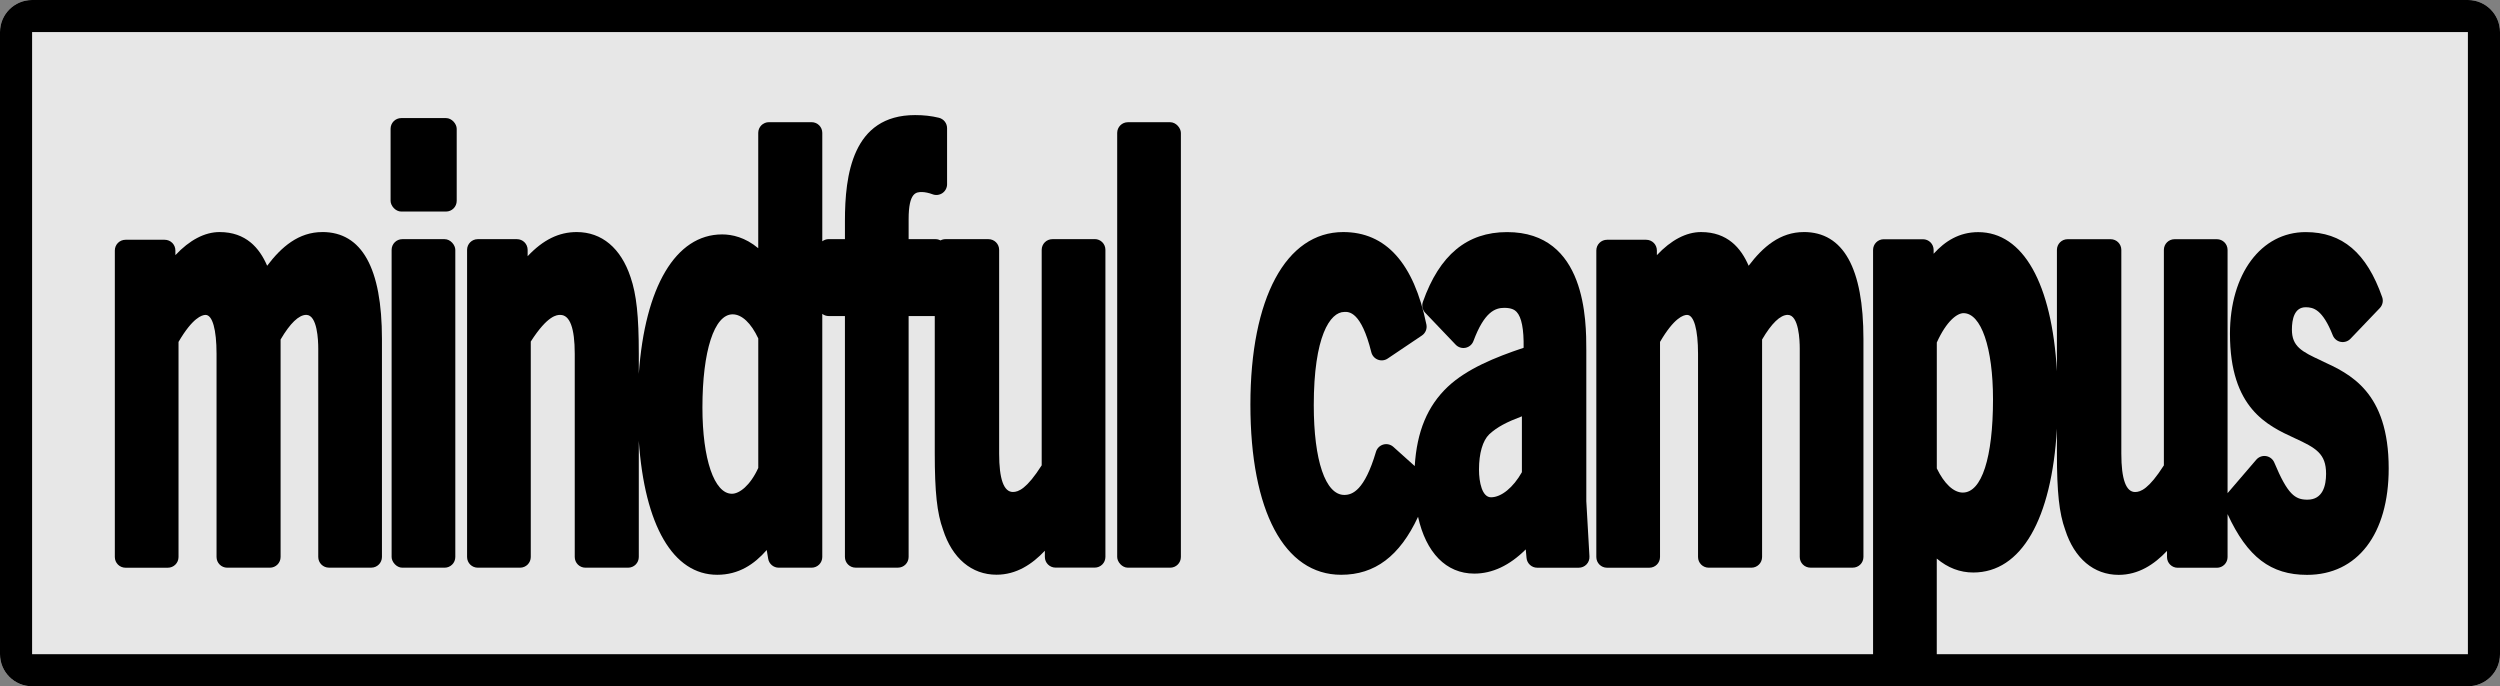 <svg xmlns="http://www.w3.org/2000/svg" id="Layer_2" data-name="Layer 2" viewBox="0 0 701 192.43"><rect x="0" y="0" width="701" height="192.43" fill="#808080" stroke="none"/><defs><style>      .cls-1 {        fill: #e7e7e7;      }      .cls-2 {        fill: #fff;      }    </style></defs><g id="Layer_1-2" data-name="Layer 1"><g><rect class="cls-2" x="9" y="9" width="683" height="174.43"></rect><path class="cls-1" d="m701,183.43c0,4.97-4.03,9-9,9H9c-4.97,0-9-4.03-9-9V9C0,4.03,4.03,0,9,0h683c4.97,0,9,4.03,9,9v174.43Z"></path><g><path d="m90.38,65.07c-6.61,0-11.44,4.11-15.47,9.45-2.14-4.98-5.94-9.45-13.34-9.45-4.18,0-8.42,2.25-12.39,6.47v-1.31c0-1.66-1.34-3-3-3h-10.98c-1.66,0-3,1.34-3,3v85.96c0,1.66,1.34,3,3,3h11.86c1.66,0,3-1.34,3-3v-60.32c3.97-6.82,6.61-7.57,7.58-7.57,1.93,0,3.08,4.08,3.08,10.91v56.97c0,1.66,1.34,3,3,3h11.96c1.66,0,3-1.34,3-3v-60.98c2.64-4.52,5.11-6.91,7.19-6.91,3.13,0,3.37,7.21,3.37,9.42v58.46c0,1.66,1.34,3,3,3h11.86c1.66,0,3-1.34,3-3v-61.11c0-19.9-5.63-30-16.72-30Z"></path><rect x="109.52" y="33.11" width="18.54" height="26.21" rx="3" ry="3"></rect><rect x="109.81" y="67.06" width="17.86" height="92.12" rx="3" ry="3"></rect><path d="m306.95,67.06h-11.86c-1.66,0-3,1.34-3,3v60.42c-4.21,6.6-6.52,7.47-8.07,7.47-2.56,0-3.86-3.62-3.86-10.75v-57.14c0-1.66-1.34-3-3-3h-12.06c-.5,0-.96.13-1.37.35-.41-.21-.87-.35-1.37-.35h-7.58v-5.61c0-7.6,2.17-7.6,3.76-7.6.78,0,1.99.26,2.93.62.92.36,1.96.24,2.78-.32.82-.56,1.31-1.49,1.31-2.48v-15.73c0-1.39-.95-2.59-2.3-2.92-2.11-.51-4.23-.75-6.68-.75-17.62,0-19.66,16.93-19.66,29.66v5.12h-4.55c-.68,0-1.29.23-1.8.61v-30.4c0-1.66-1.34-3-3-3h-11.96c-1.66,0-3,1.34-3,3v32.34c-3.68-3.07-7.33-3.87-10.13-3.87-13.03,0-21.65,14.75-23.36,39.11v-5.64c0-10.59-.65-16.62-2.31-21.48-2.71-8.16-8.07-12.65-15.1-12.65-4.97,0-9.39,2.13-13.76,6.77v-1.78c0-1.66-1.34-3-3-3h-10.98c-1.66,0-3,1.34-3,3v86.12c0,1.66,1.34,3,3,3h11.86c1.66,0,3-1.34,3-3v-60.41c4.78-7.47,7.39-7.47,8.27-7.47,2.69,0,4.06,3.67,4.06,10.91v56.97c0,1.66,1.34,3,3,3h11.96c1.66,0,3-1.34,3-3v-32.56c1.64,23.7,9.6,37.55,21.99,37.55,6.03,0,10.37-2.93,13.88-6.94l.41,2.44c.24,1.45,1.49,2.51,2.96,2.51h9.21c1.66,0,3-1.34,3-3v-68.17c.5.38,1.12.61,1.8.61h4.55v67.55c0,1.66,1.34,3,3,3h11.86c1.66,0,3-1.34,3-3v-67.55h7.33v38.4c0,10.99.63,16.84,2.32,21.5,2.57,8.03,8.03,12.63,14.99,12.63,5.57,0,9.99-2.93,13.56-6.72v1.73c0,1.66,1.34,3,3,3h10.98c1.66,0,3-1.34,3-3v-86.12c0-1.66-1.34-3-3-3Zm-94.33,27.83v36.32c-2.28,4.99-5.32,7.24-7.39,7.24-4.95,0-8.27-9.71-8.27-24.16,0-15.88,3.32-26.15,8.47-26.15,2.58,0,5.18,2.45,7.19,6.76Z"></path><rect x="313.26" y="34.27" width="17.86" height="124.91" rx="3" ry="3"></rect><path d="m444.8,98.22c0-8.2,0-33.14-22.21-33.14-11.23,0-18.95,6.4-23.61,19.56-.38,1.07-.12,2.25.66,3.07l8.53,8.94c.71.75,1.76,1.07,2.77.87,1.01-.21,1.85-.92,2.21-1.89,3.06-8.2,6.09-9.31,8.66-9.31,2.12,0,2.98.65,3.44,1.13,1.4,1.48,2.06,4.86,1.97,10.07-8.02,2.68-15.95,5.92-21.29,10.95-5.67,5.38-8.65,12.51-9.24,22.22l-5.99-5.38c-.77-.69-1.83-.94-2.82-.66-.99.28-1.77,1.05-2.06,2.04-3.21,10.84-6.61,12.09-8.88,12.09-5.28,0-8.56-9.64-8.56-25.16,0-19.3,4.56-26.15,8.57-26.15,1.28-.06,4.72-.16,7.57,11.31.24.95.92,1.72,1.83,2.07.91.35,1.94.24,2.75-.31l9.6-6.46c1.01-.68,1.51-1.9,1.26-3.09-3.53-17.2-11.37-25.92-23.32-25.92-16.06,0-26.03,18.54-26.03,48.38s9.51,47.72,25.44,47.72c9.46,0,16.43-5.22,21.57-16.26,2.22,10.03,7.85,15.93,15.77,15.93,5.06,0,9.9-2.28,14.43-6.79l.22,2.41c.14,1.54,1.44,2.73,2.99,2.73h11.66c.83,0,1.61-.34,2.18-.94.57-.6.86-1.41.81-2.23l-.88-15.48v-42.31Zm-18.06,18.51v15.67c-2.42,4.3-5.77,7.04-8.66,7.04-2.49,0-3.37-4.18-3.37-7.77,0-4.58,1.04-8.11,2.86-9.88,2.24-2.07,4.88-3.43,9.18-5.06Z"></path><path d="m505.79,65.07c-6.61,0-11.44,4.11-15.47,9.45-2.14-4.98-5.94-9.45-13.34-9.45-4.18,0-8.42,2.25-12.39,6.47v-1.31c0-1.66-1.34-3-3-3h-10.98c-1.66,0-3,1.34-3,3v85.96c0,1.66,1.34,3,3,3h11.86c1.66,0,3-1.34,3-3v-60.32c3.97-6.82,6.61-7.57,7.58-7.57,1.93,0,3.08,4.08,3.08,10.91v56.97c0,1.66,1.34,3,3,3h11.96c1.66,0,3-1.34,3-3v-60.98c2.64-4.52,5.11-6.91,7.19-6.91,3.13,0,3.37,7.21,3.37,9.42v58.46c0,1.66,1.34,3,3,3h11.86c1.66,0,3-1.34,3-3v-61.11c0-19.9-5.63-30-16.72-30Z"></path><path d="m650.97,101.15c-5.62-2.57-8.32-4.02-8.32-8.73,0-2.86.67-6.27,3.86-6.27,2.17,0,4.73.61,7.6,7.87.38.95,1.21,1.65,2.21,1.84,1.01.19,2.04-.13,2.75-.87l8.23-8.61c.78-.82,1.04-2,.66-3.06-4.36-12.44-11.17-18.24-21.45-18.24-12.5,0-21.23,11.72-21.23,28.51,0,20.9,10.49,25.74,18.15,29.27,5.94,2.74,8.8,4.31,8.8,9.98,0,3.32-.91,7.27-5.23,7.27-3.48,0-5.54-1.45-9.29-10.41-.4-.96-1.27-1.64-2.3-1.81-1.03-.17-2.07.22-2.75,1.01l-8.05,9.38v-68.21c0-1.66-1.34-3-3-3h-11.86c-1.66,0-3,1.34-3,3v60.42c-4.21,6.6-6.52,7.47-8.07,7.47-2.56,0-3.86-3.62-3.86-10.75v-57.14c0-1.66-1.34-3-3-3h-12.06c-1.66,0-3,1.34-3,3v34.02c-1.41-24.59-9.44-39-22.08-39-5.3,0-9.3,2.53-12.49,6.06v-1.07c0-1.66-1.34-3-3-3h-10.98c-1.66,0-3,1.34-3,3v114.61c0,1.66,1.34,3,3,3h11.86c1.66,0,3-1.34,3-3v-28.07c3.09,2.6,6.51,3.91,10.23,3.91,13.47,0,22-14.92,23.46-40.35v6.88c0,10.99.63,16.83,2.32,21.5,2.57,8.03,8.03,12.63,14.99,12.63,5.57,0,9.99-2.93,13.56-6.72v1.73c0,1.66,1.34,3,3,3h10.98c1.66,0,3-1.34,3-3v-12.05c5.55,12.06,12.12,17.04,22.28,17.04,14.12,0,22.9-11.43,22.9-29.83,0-21.56-10.88-26.55-18.83-30.19Zm-92.13,10.82c0,16.37-3.17,26.15-8.47,26.15-2.56,0-5.2-2.46-7.29-6.78v-35.3c2.73-6.06,5.72-8.23,7.49-8.23,4.95,0,8.27,9.71,8.27,24.16Z"></path></g><path d="m692,0H9C4.03,0,0,4.03,0,9v174.43c0,4.97,4.03,9,9,9h683c4.97,0,9-4.03,9-9V9c0-4.97-4.03-9-9-9Zm0,183.43H9V9h683v174.43Z"></path></g></g></svg>